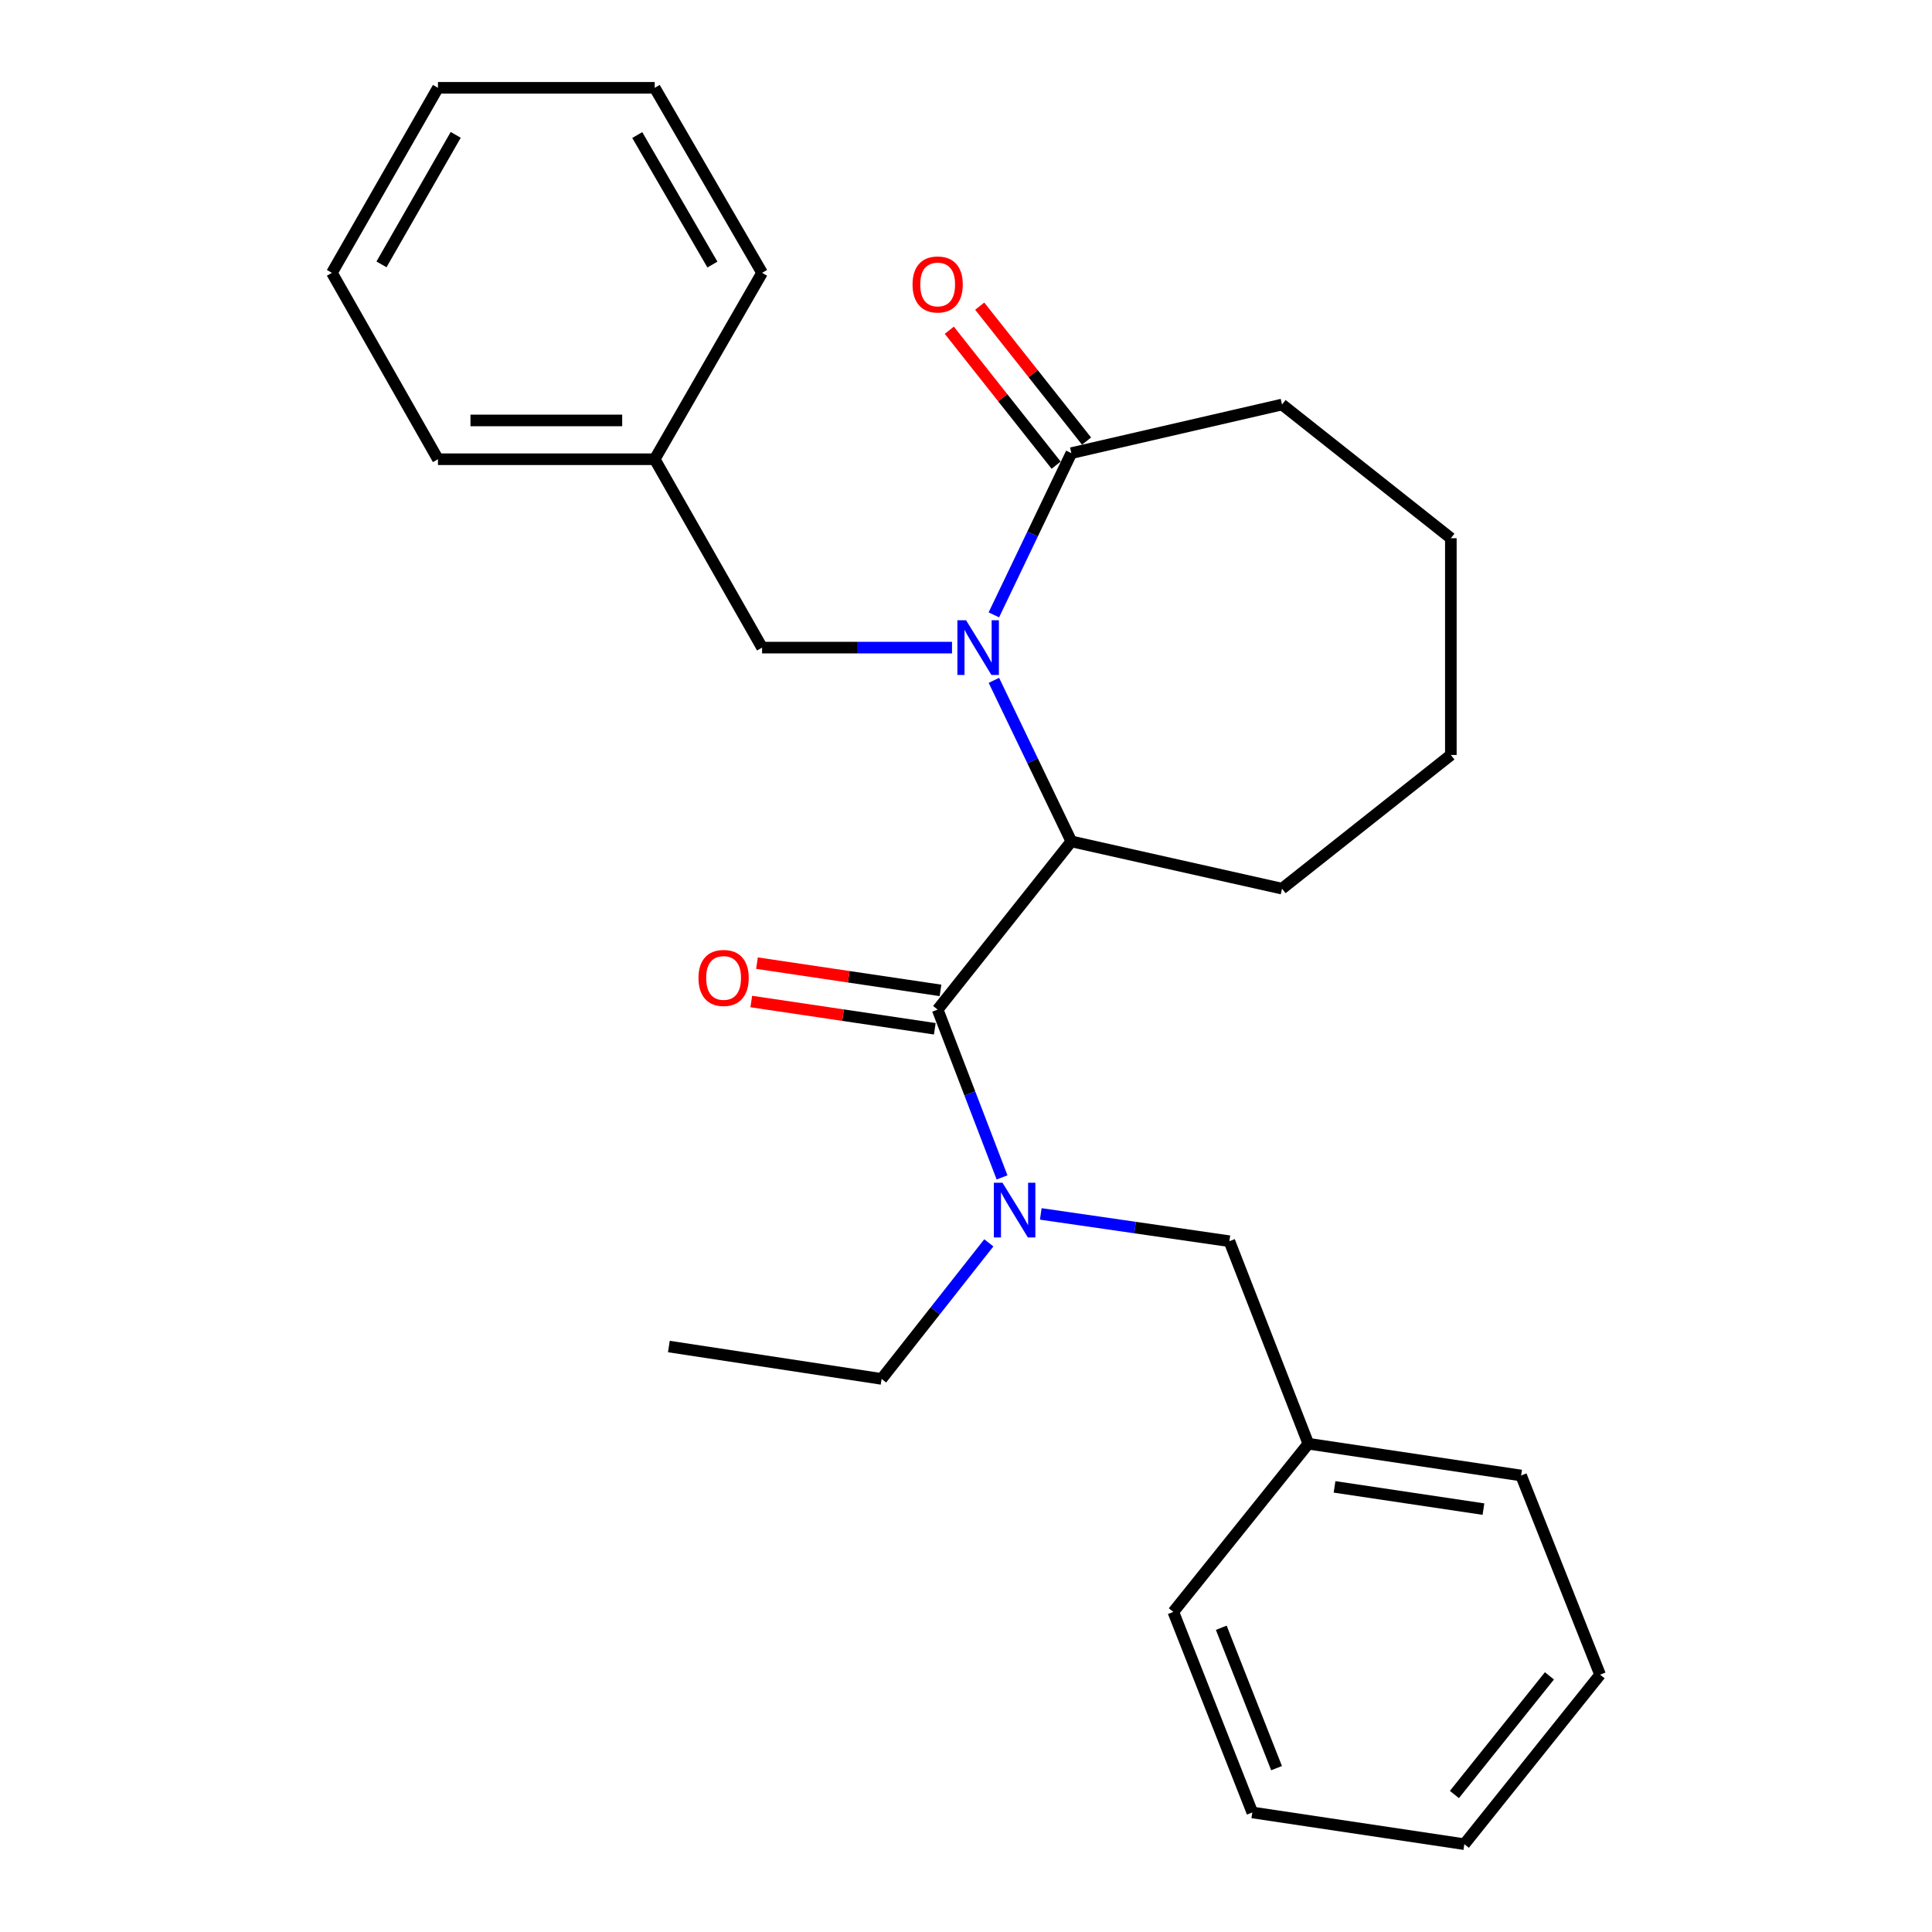 <?xml version='1.0' encoding='iso-8859-1'?>
<svg version='1.1' baseProfile='full'
              xmlns='http://www.w3.org/2000/svg'
                      xmlns:rdkit='http://www.rdkit.org/xml'
                      xmlns:xlink='http://www.w3.org/1999/xlink'
                  xml:space='preserve'
width='1000px' height='1000px' viewBox='0 0 1000 1000'>
<!-- END OF HEADER -->
<rect style='opacity:1.0;fill:#FFFFFF;stroke:none' width='1000' height='1000' x='0' y='0'> </rect>
<path class='bond-1' d='M 514.44,352.146 L 534.483,393.828' style='fill:none;fill-rule:evenodd;stroke:#0000FF;stroke-width:6px;stroke-linecap:butt;stroke-linejoin:miter;stroke-opacity:1' />
<path class='bond-1' d='M 534.483,393.828 L 554.527,435.51' style='fill:none;fill-rule:evenodd;stroke:#000000;stroke-width:6px;stroke-linecap:butt;stroke-linejoin:miter;stroke-opacity:1' />
<path class='bond-2' d='M 514.415,318.253 L 534.471,276.397' style='fill:none;fill-rule:evenodd;stroke:#0000FF;stroke-width:6px;stroke-linecap:butt;stroke-linejoin:miter;stroke-opacity:1' />
<path class='bond-2' d='M 534.471,276.397 L 554.527,234.541' style='fill:none;fill-rule:evenodd;stroke:#000000;stroke-width:6px;stroke-linecap:butt;stroke-linejoin:miter;stroke-opacity:1' />
<path class='bond-4' d='M 492.757,335.204 L 443.603,335.204' style='fill:none;fill-rule:evenodd;stroke:#0000FF;stroke-width:6px;stroke-linecap:butt;stroke-linejoin:miter;stroke-opacity:1' />
<path class='bond-4' d='M 443.603,335.204 L 394.45,335.204' style='fill:none;fill-rule:evenodd;stroke:#000000;stroke-width:6px;stroke-linecap:butt;stroke-linejoin:miter;stroke-opacity:1' />
<path class='bond-0' d='M 485.328,522.56 L 554.527,435.51' style='fill:none;fill-rule:evenodd;stroke:#000000;stroke-width:6px;stroke-linecap:butt;stroke-linejoin:miter;stroke-opacity:1' />
<path class='bond-3' d='M 485.328,522.56 L 501.994,565.99' style='fill:none;fill-rule:evenodd;stroke:#000000;stroke-width:6px;stroke-linecap:butt;stroke-linejoin:miter;stroke-opacity:1' />
<path class='bond-3' d='M 501.994,565.99 L 518.66,609.419' style='fill:none;fill-rule:evenodd;stroke:#0000FF;stroke-width:6px;stroke-linecap:butt;stroke-linejoin:miter;stroke-opacity:1' />
<path class='bond-5' d='M 486.803,512.628 L 439.306,505.573' style='fill:none;fill-rule:evenodd;stroke:#000000;stroke-width:6px;stroke-linecap:butt;stroke-linejoin:miter;stroke-opacity:1' />
<path class='bond-5' d='M 439.306,505.573 L 391.81,498.517' style='fill:none;fill-rule:evenodd;stroke:#FF0000;stroke-width:6px;stroke-linecap:butt;stroke-linejoin:miter;stroke-opacity:1' />
<path class='bond-5' d='M 483.852,532.493 L 436.356,525.438' style='fill:none;fill-rule:evenodd;stroke:#000000;stroke-width:6px;stroke-linecap:butt;stroke-linejoin:miter;stroke-opacity:1' />
<path class='bond-5' d='M 436.356,525.438 L 388.859,518.383' style='fill:none;fill-rule:evenodd;stroke:#FF0000;stroke-width:6px;stroke-linecap:butt;stroke-linejoin:miter;stroke-opacity:1' />
<path class='bond-10' d='M 554.527,435.51 L 663.569,459.967' style='fill:none;fill-rule:evenodd;stroke:#000000;stroke-width:6px;stroke-linecap:butt;stroke-linejoin:miter;stroke-opacity:1' />
<path class='bond-7' d='M 562.399,228.307 L 534.747,193.387' style='fill:none;fill-rule:evenodd;stroke:#000000;stroke-width:6px;stroke-linecap:butt;stroke-linejoin:miter;stroke-opacity:1' />
<path class='bond-7' d='M 534.747,193.387 L 507.095,158.468' style='fill:none;fill-rule:evenodd;stroke:#FF0000;stroke-width:6px;stroke-linecap:butt;stroke-linejoin:miter;stroke-opacity:1' />
<path class='bond-7' d='M 546.654,240.775 L 519.002,205.855' style='fill:none;fill-rule:evenodd;stroke:#000000;stroke-width:6px;stroke-linecap:butt;stroke-linejoin:miter;stroke-opacity:1' />
<path class='bond-7' d='M 519.002,205.855 L 491.35,170.936' style='fill:none;fill-rule:evenodd;stroke:#FF0000;stroke-width:6px;stroke-linecap:butt;stroke-linejoin:miter;stroke-opacity:1' />
<path class='bond-12' d='M 554.527,234.541 L 663.569,209.381' style='fill:none;fill-rule:evenodd;stroke:#000000;stroke-width:6px;stroke-linecap:butt;stroke-linejoin:miter;stroke-opacity:1' />
<path class='bond-6' d='M 538.708,628.32 L 587.515,635.384' style='fill:none;fill-rule:evenodd;stroke:#0000FF;stroke-width:6px;stroke-linecap:butt;stroke-linejoin:miter;stroke-opacity:1' />
<path class='bond-6' d='M 587.515,635.384 L 636.322,642.448' style='fill:none;fill-rule:evenodd;stroke:#000000;stroke-width:6px;stroke-linecap:butt;stroke-linejoin:miter;stroke-opacity:1' />
<path class='bond-11' d='M 511.811,643.299 L 484.065,678.511' style='fill:none;fill-rule:evenodd;stroke:#0000FF;stroke-width:6px;stroke-linecap:butt;stroke-linejoin:miter;stroke-opacity:1' />
<path class='bond-11' d='M 484.065,678.511 L 456.318,713.722' style='fill:none;fill-rule:evenodd;stroke:#000000;stroke-width:6px;stroke-linecap:butt;stroke-linejoin:miter;stroke-opacity:1' />
<path class='bond-8' d='M 394.45,335.204 L 338.875,237.698' style='fill:none;fill-rule:evenodd;stroke:#000000;stroke-width:6px;stroke-linecap:butt;stroke-linejoin:miter;stroke-opacity:1' />
<path class='bond-9' d='M 636.322,642.448 L 677.203,747.273' style='fill:none;fill-rule:evenodd;stroke:#000000;stroke-width:6px;stroke-linecap:butt;stroke-linejoin:miter;stroke-opacity:1' />
<path class='bond-13' d='M 338.875,237.698 L 226.686,237.698' style='fill:none;fill-rule:evenodd;stroke:#000000;stroke-width:6px;stroke-linecap:butt;stroke-linejoin:miter;stroke-opacity:1' />
<path class='bond-13' d='M 322.046,217.615 L 243.514,217.615' style='fill:none;fill-rule:evenodd;stroke:#000000;stroke-width:6px;stroke-linecap:butt;stroke-linejoin:miter;stroke-opacity:1' />
<path class='bond-14' d='M 338.875,237.698 L 394.45,141.219' style='fill:none;fill-rule:evenodd;stroke:#000000;stroke-width:6px;stroke-linecap:butt;stroke-linejoin:miter;stroke-opacity:1' />
<path class='bond-15' d='M 677.203,747.273 L 787.317,763.719' style='fill:none;fill-rule:evenodd;stroke:#000000;stroke-width:6px;stroke-linecap:butt;stroke-linejoin:miter;stroke-opacity:1' />
<path class='bond-15' d='M 690.754,769.603 L 767.833,781.115' style='fill:none;fill-rule:evenodd;stroke:#000000;stroke-width:6px;stroke-linecap:butt;stroke-linejoin:miter;stroke-opacity:1' />
<path class='bond-16' d='M 677.203,747.273 L 607.313,834.312' style='fill:none;fill-rule:evenodd;stroke:#000000;stroke-width:6px;stroke-linecap:butt;stroke-linejoin:miter;stroke-opacity:1' />
<path class='bond-18' d='M 663.569,459.967 L 750.955,390.768' style='fill:none;fill-rule:evenodd;stroke:#000000;stroke-width:6px;stroke-linecap:butt;stroke-linejoin:miter;stroke-opacity:1' />
<path class='bond-17' d='M 456.318,713.722 L 346.205,696.963' style='fill:none;fill-rule:evenodd;stroke:#000000;stroke-width:6px;stroke-linecap:butt;stroke-linejoin:miter;stroke-opacity:1' />
<path class='bond-19' d='M 663.569,209.381 L 750.955,278.579' style='fill:none;fill-rule:evenodd;stroke:#000000;stroke-width:6px;stroke-linecap:butt;stroke-linejoin:miter;stroke-opacity:1' />
<path class='bond-20' d='M 226.686,237.698 L 171.802,141.219' style='fill:none;fill-rule:evenodd;stroke:#000000;stroke-width:6px;stroke-linecap:butt;stroke-linejoin:miter;stroke-opacity:1' />
<path class='bond-21' d='M 394.45,141.219 L 338.875,45.455' style='fill:none;fill-rule:evenodd;stroke:#000000;stroke-width:6px;stroke-linecap:butt;stroke-linejoin:miter;stroke-opacity:1' />
<path class='bond-21' d='M 368.743,136.935 L 329.841,69.9' style='fill:none;fill-rule:evenodd;stroke:#000000;stroke-width:6px;stroke-linecap:butt;stroke-linejoin:miter;stroke-opacity:1' />
<path class='bond-22' d='M 787.317,763.719 L 828.198,866.814' style='fill:none;fill-rule:evenodd;stroke:#000000;stroke-width:6px;stroke-linecap:butt;stroke-linejoin:miter;stroke-opacity:1' />
<path class='bond-23' d='M 607.313,834.312 L 648.194,938.122' style='fill:none;fill-rule:evenodd;stroke:#000000;stroke-width:6px;stroke-linecap:butt;stroke-linejoin:miter;stroke-opacity:1' />
<path class='bond-23' d='M 632.132,842.525 L 660.748,915.191' style='fill:none;fill-rule:evenodd;stroke:#000000;stroke-width:6px;stroke-linecap:butt;stroke-linejoin:miter;stroke-opacity:1' />
<path class='bond-26' d='M 750.955,390.768 L 750.955,278.579' style='fill:none;fill-rule:evenodd;stroke:#000000;stroke-width:6px;stroke-linecap:butt;stroke-linejoin:miter;stroke-opacity:1' />
<path class='bond-27' d='M 171.802,141.219 L 226.686,45.455' style='fill:none;fill-rule:evenodd;stroke:#000000;stroke-width:6px;stroke-linecap:butt;stroke-linejoin:miter;stroke-opacity:1' />
<path class='bond-27' d='M 197.459,136.841 L 235.878,69.806' style='fill:none;fill-rule:evenodd;stroke:#000000;stroke-width:6px;stroke-linecap:butt;stroke-linejoin:miter;stroke-opacity:1' />
<path class='bond-24' d='M 338.875,45.455 L 226.686,45.455' style='fill:none;fill-rule:evenodd;stroke:#000000;stroke-width:6px;stroke-linecap:butt;stroke-linejoin:miter;stroke-opacity:1' />
<path class='bond-28' d='M 828.198,866.814 L 757.939,954.545' style='fill:none;fill-rule:evenodd;stroke:#000000;stroke-width:6px;stroke-linecap:butt;stroke-linejoin:miter;stroke-opacity:1' />
<path class='bond-28' d='M 801.983,867.42 L 752.802,928.832' style='fill:none;fill-rule:evenodd;stroke:#000000;stroke-width:6px;stroke-linecap:butt;stroke-linejoin:miter;stroke-opacity:1' />
<path class='bond-25' d='M 648.194,938.122 L 757.939,954.545' style='fill:none;fill-rule:evenodd;stroke:#000000;stroke-width:6px;stroke-linecap:butt;stroke-linejoin:miter;stroke-opacity:1' />
<path  class='atom-0' d='M 500.033 321.044
L 509.313 336.044
Q 510.233 337.524, 511.713 340.204
Q 513.193 342.884, 513.273 343.044
L 513.273 321.044
L 517.033 321.044
L 517.033 349.364
L 513.153 349.364
L 503.193 332.964
Q 502.033 331.044, 500.793 328.844
Q 499.593 326.644, 499.233 325.964
L 499.233 349.364
L 495.553 349.364
L 495.553 321.044
L 500.033 321.044
' fill='#0000FF'/>
<path  class='atom-4' d='M 518.9 612.199
L 528.18 627.199
Q 529.1 628.679, 530.58 631.359
Q 532.06 634.039, 532.14 634.199
L 532.14 612.199
L 535.9 612.199
L 535.9 640.519
L 532.02 640.519
L 522.06 624.119
Q 520.9 622.199, 519.66 619.999
Q 518.46 617.799, 518.1 617.119
L 518.1 640.519
L 514.42 640.519
L 514.42 612.199
L 518.9 612.199
' fill='#0000FF'/>
<path  class='atom-6' d='M 361.534 506.183
Q 361.534 499.383, 364.894 495.583
Q 368.254 491.783, 374.534 491.783
Q 380.814 491.783, 384.174 495.583
Q 387.534 499.383, 387.534 506.183
Q 387.534 513.063, 384.134 516.983
Q 380.734 520.863, 374.534 520.863
Q 368.294 520.863, 364.894 516.983
Q 361.534 513.103, 361.534 506.183
M 374.534 517.663
Q 378.854 517.663, 381.174 514.783
Q 383.534 511.863, 383.534 506.183
Q 383.534 500.623, 381.174 497.823
Q 378.854 494.983, 374.534 494.983
Q 370.214 494.983, 367.854 497.783
Q 365.534 500.583, 365.534 506.183
Q 365.534 511.903, 367.854 514.783
Q 370.214 517.663, 374.534 517.663
' fill='#FF0000'/>
<path  class='atom-8' d='M 472.328 147.235
Q 472.328 140.435, 475.688 136.635
Q 479.048 132.835, 485.328 132.835
Q 491.608 132.835, 494.968 136.635
Q 498.328 140.435, 498.328 147.235
Q 498.328 154.115, 494.928 158.035
Q 491.528 161.915, 485.328 161.915
Q 479.088 161.915, 475.688 158.035
Q 472.328 154.155, 472.328 147.235
M 485.328 158.715
Q 489.648 158.715, 491.968 155.835
Q 494.328 152.915, 494.328 147.235
Q 494.328 141.675, 491.968 138.875
Q 489.648 136.035, 485.328 136.035
Q 481.008 136.035, 478.648 138.835
Q 476.328 141.635, 476.328 147.235
Q 476.328 152.955, 478.648 155.835
Q 481.008 158.715, 485.328 158.715
' fill='#FF0000'/>
</svg>

